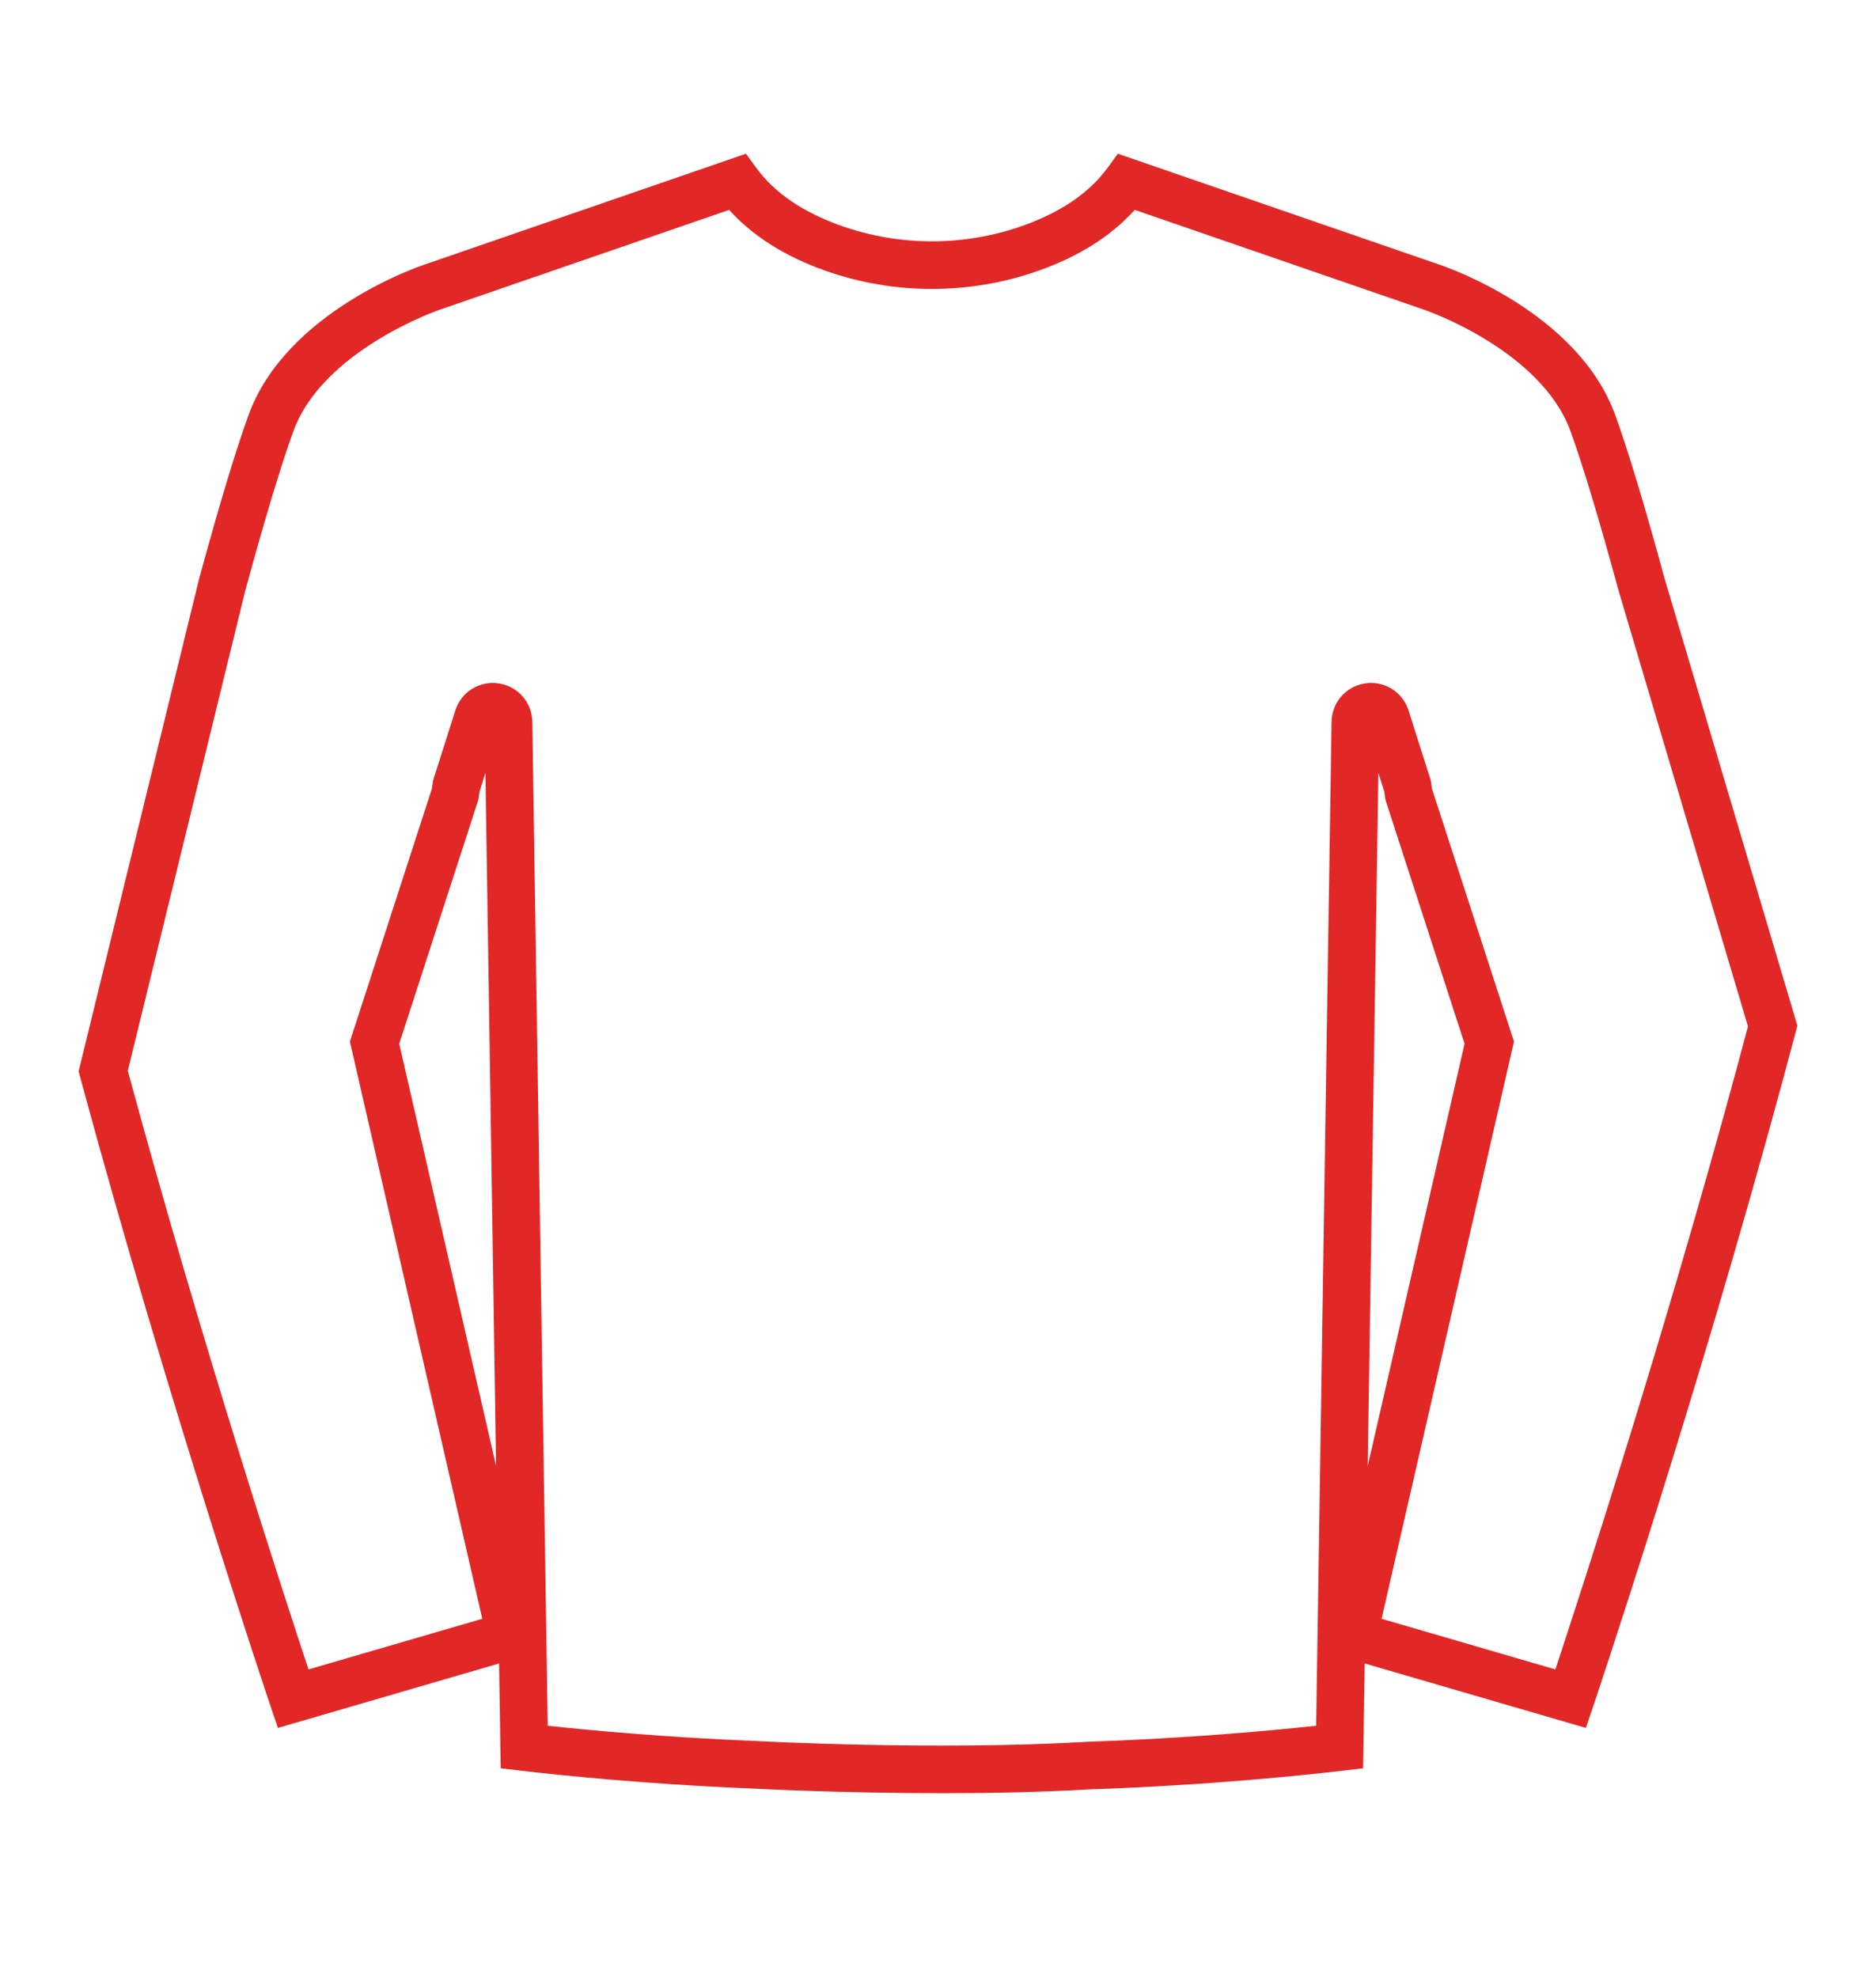 <?xml version="1.0" encoding="UTF-8"?><svg id="T-shirts-Long_Sleeve" xmlns="http://www.w3.org/2000/svg" viewBox="0 0 915.38 965.21"><defs><style>.cls-1{fill:#e22727;stroke-width:0px;}</style></defs><path class="cls-1" d="m459.44,875c-49.36,0-89.85-2.16-90.88-2.21-54.28-2.18-97.9-6.84-114.14-8.75l-10.11-1.19-.78-51.15-107.93,31.45-3.57-10.55c-.49-1.46-49.91-147.94-92.9-306.93l-.78-2.89,58.78-240.26c9.74-35.77,17.86-62.68,24.13-79.97,18.25-50.32,82.81-72.42,85.55-73.33l157.16-54.21,5.06,6.93c8.92,12.23,22.97,21.77,41.74,28.36,28.34,9.95,59.55,9.95,87.88,0,18.77-6.59,32.81-16.13,41.74-28.36l5.06-6.93,157.12,54.2c3.56,1.19,67.41,23.22,85.58,73.34,6.26,17.27,14.37,44.14,24.1,79.85l64.77,218.1-6.73,25.14c-43,159.02-92.42,305.5-92.91,306.96l-3.57,10.55-107.93-31.45-.78,51.15-10.11,1.19c-17.62,2.07-64.87,7.1-123.16,9.09h-.08c-23.95,1.4-49.12,1.88-72.34,1.88Zm-192.2-32.91c20.41,2.2,57.68,5.69,102.3,7.48h.23c.91.06,86.8,4.67,160.66.36.12,0,.33-.02.54-.03,48.55-1.65,89.3-5.44,111.23-7.81l7.52-489.9c.15-9.48,7.06-17.35,16.43-18.73,9.37-1.39,18.26,4.16,21.13,13.2l10.84,34.12.63,4.18,39.98,123.27-64.6,281.66,84.79,24.71c12.04-36.33,52.79-161.22,88.96-294.99l5.02-18.78-63.01-212.2c-9.58-35.16-17.5-61.46-23.56-78.16-14.36-39.6-70.52-59.03-71.09-59.22l-.17-.06-141.39-48.78c-11.53,12.81-27.4,22.82-47.31,29.81-33.3,11.69-69.98,11.69-103.28,0-19.91-6.99-35.78-17-47.31-29.81l-141.65,48.86.1-.03c-.57.19-56.79,19.74-71.11,59.23-6.05,16.67-13.96,42.92-23.52,78.01l-57.25,234.01c35.98,132.7,76.22,256.04,88.18,292.11l84.79-24.71-64.6-281.66,39.98-123.27.63-4.18,10.84-34.12c2.87-9.04,11.76-14.59,21.14-13.2,9.37,1.38,16.28,9.26,16.42,18.73l7.52,489.9Zm405.32-464.94l-5.19,338.16,47.25-206.02-38.59-118.97-.64-4.25-2.83-8.92Zm-477.76,132.14l47.25,206.02-5.19-338.16-2.83,8.92-.64,4.25-38.59,118.98Z"/></svg>